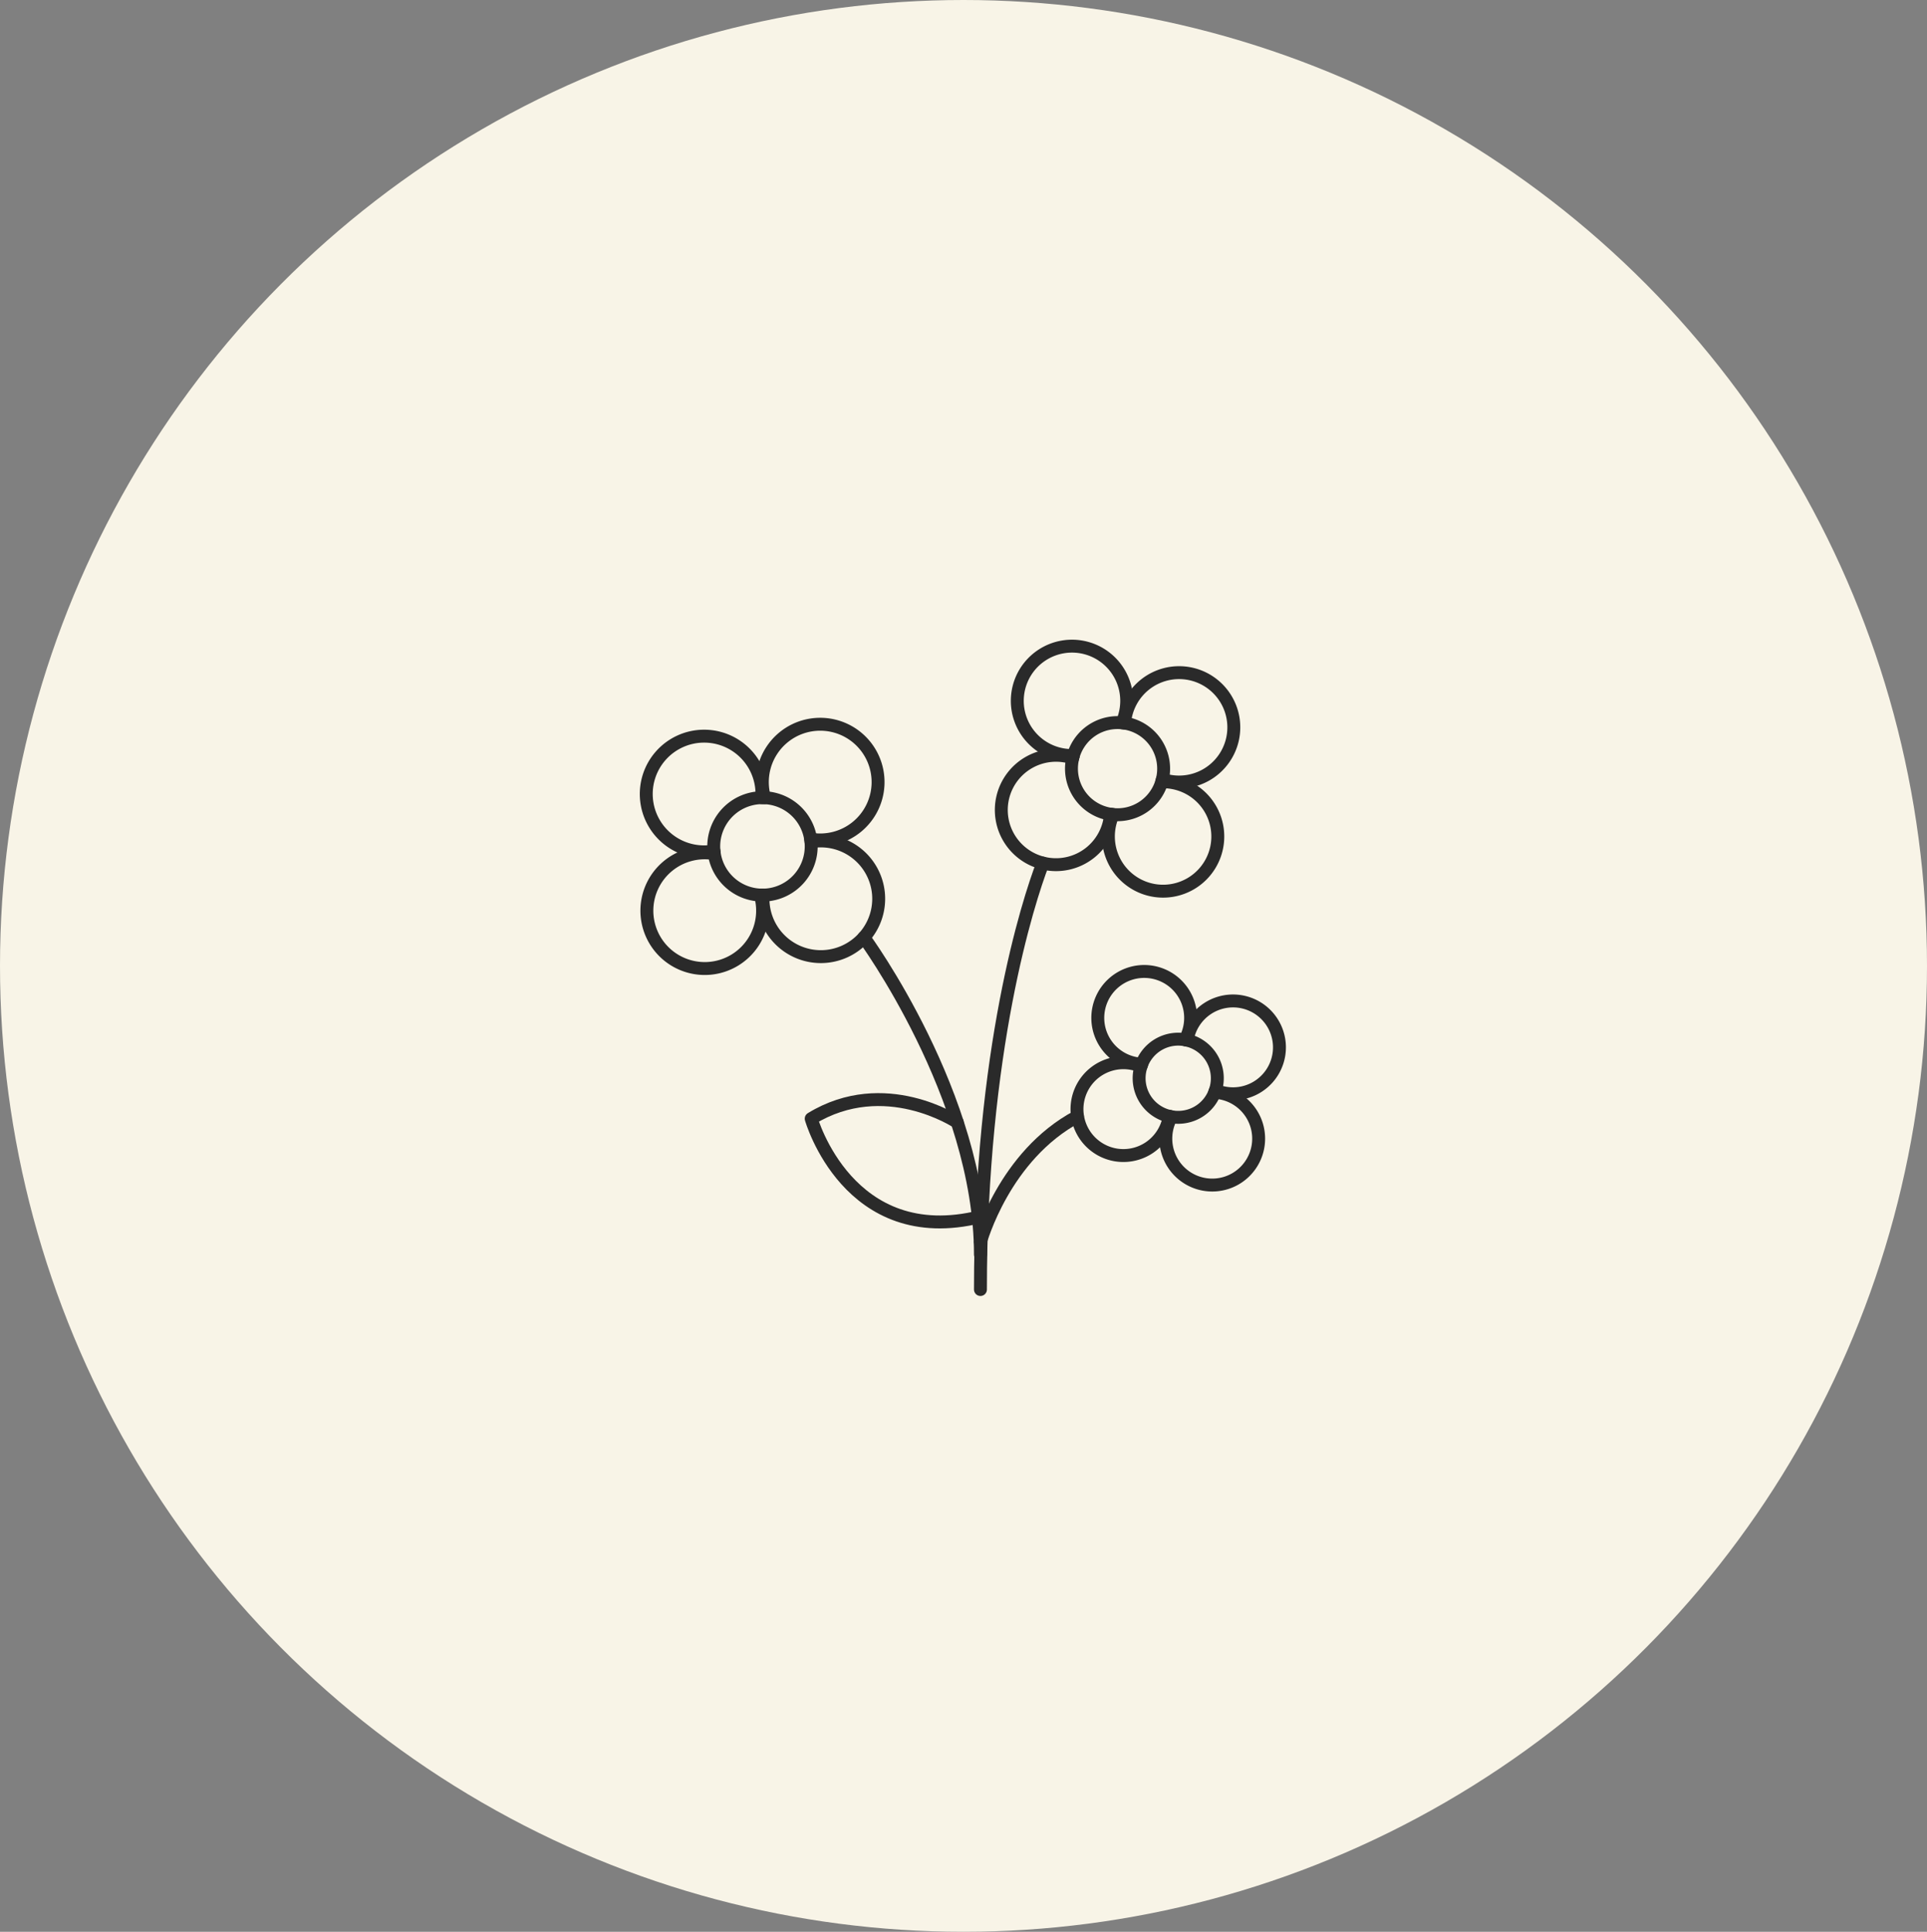 <svg viewBox="0 0 373 374" height="374" width="373" xmlns:xlink="http://www.w3.org/1999/xlink" xmlns="http://www.w3.org/2000/svg">
  <rect x="0" y="0" width="373" height="374" fill="#808080" stroke="none"/>
  <defs>
    <clipPath id="clip-path">
      <rect stroke-width="2.5" stroke="#707070" fill="none" height="128.754" width="126.755" data-name="Rectangle 32" id="Rectangle_32"></rect>
    </clipPath>
  </defs>
  <g transform="translate(-534.828 -1557)" data-name="Group 160" id="Group_160">
    <ellipse fill="#f8f4e7" transform="translate(534.828 1557)" ry="187" rx="186.5" cy="187" cx="186.5" data-name="Ellipse 12" id="Ellipse_12"></ellipse>
    <g transform="translate(657.828 1680)" data-name="Group 127" id="Group_127">
      <g clip-path="url(#clip-path)" data-name="Group 126" id="Group_126">
        <path stroke-width="2.5" stroke-linejoin="round" stroke-linecap="round" stroke="#2a2a2a" fill="none" transform="translate(-137.648 -3.904)" d="M231.847,20.845a10.589,10.589,0,1,0-9.429,6.331" data-name="Path 201" id="Path_201"></path>
        <path stroke-width="2.5" stroke-linejoin="round" stroke-linecap="round" stroke="#2a2a2a" fill="none" transform="translate(-176.317 -13.459)" d="M278.308,41.356a10.589,10.589,0,1,0-7.314-10.9" data-name="Path 202" id="Path_202"></path>
        <path stroke-width="2.5" stroke-linejoin="round" stroke-linecap="round" stroke="#2a2a2a" fill="none" transform="translate(-170.488 -52.812)" d="M262.926,87.505a10.589,10.589,0,1,0,9.43-6.331" data-name="Path 203" id="Path_203"></path>
        <path stroke-width="2.5" stroke-linejoin="round" stroke-linecap="round" stroke="#2a2a2a" fill="none" transform="translate(-131.878 -43.258)" d="M216.524,66.995a10.588,10.588,0,1,0,7.316,10.9" data-name="Path 204" id="Path_204"></path>
        <path stroke-width="2.5" stroke-linejoin="round" stroke-linecap="round" stroke="#2a2a2a" fill="none" transform="translate(-157.177 -31.466)" d="M243.091,62.255a8.92,8.92,0,1,0,2.433-12.377A8.92,8.92,0,0,0,243.091,62.255Z" data-name="Path 205" id="Path_205"></path>
        <path stroke-width="2.5" stroke-linejoin="round" stroke-linecap="round" stroke="#2a2a2a" fill="none" transform="translate(-45.747 -32.071)" d="M70.726,63.512a11.2,11.2,0,1,1,8.937,8.024" data-name="Path 206" id="Path_206"></path>
        <path stroke-width="2.5" stroke-linejoin="round" stroke-linecap="round" stroke="#2a2a2a" fill="none" transform="translate(-3.903 -36.366)" d="M19.1,78.127A11.2,11.2,0,1,1,28.374,67.8" data-name="Path 207" id="Path_207"></path>
        <path stroke-width="2.5" stroke-linejoin="round" stroke-linecap="round" stroke="#2a2a2a" fill="none" transform="translate(-4.125 -78.43)" d="M28.322,128.72a11.2,11.2,0,1,1-8.938-8.024" data-name="Path 208" id="Path_208"></path>
        <path stroke-width="2.5" stroke-linejoin="round" stroke-linecap="round" stroke="#2a2a2a" fill="none" transform="translate(-45.969 -74.134)" d="M79.947,114.105a11.2,11.2,0,1,1-9.272,10.327" data-name="Path 209" id="Path_209"></path>
        <path stroke-width="2.5" stroke-linejoin="round" stroke-linecap="round" stroke="#2a2a2a" fill="none" transform="translate(-28.224 -58.538)" d="M59.831,105.706a9.433,9.433,0,1,1-.717-13.321A9.433,9.433,0,0,1,59.831,105.706Z" data-name="Path 210" id="Path_210"></path>
        <path stroke-width="2.5" stroke-linejoin="round" stroke-linecap="round" stroke="#2a2a2a" fill="none" transform="translate(-166.654 -121.191)" d="M264.653,204.227a8.985,8.985,0,1,1,8.4-4.73" data-name="Path 211" id="Path_211"></path>
        <path stroke-width="2.5" stroke-linejoin="round" stroke-linecap="round" stroke="#2a2a2a" fill="none" transform="translate(-159.163 -154.099)" d="M262.492,247.22a8.985,8.985,0,1,1-5.466-9.7" data-name="Path 212" id="Path_212"></path>
        <path stroke-width="2.5" stroke-linejoin="round" stroke-linecap="round" stroke="#2a2a2a" fill="none" transform="translate(-191.19 -164.767)" d="M303.315,253.242a8.985,8.985,0,1,1-8.4,4.73" data-name="Path 213" id="Path_213"></path>
        <path stroke-width="2.5" stroke-linejoin="round" stroke-linecap="round" stroke="#2a2a2a" fill="none" transform="translate(-198.885 -131.835)" d="M305.68,210.222a8.985,8.985,0,1,1,5.466,9.7" data-name="Path 214" id="Path_214"></path>
        <path stroke-width="2.5" stroke-linejoin="round" stroke-linecap="round" stroke="#2a2a2a" fill="none" transform="translate(-181.56 -145.605)" d="M293.216,227.645a7.568,7.568,0,1,1-10.309-2.879A7.568,7.568,0,0,1,293.216,227.645Z" data-name="Path 215" id="Path_215"></path>
        <path stroke-width="2.5" stroke-linejoin="round" stroke-linecap="round" stroke="#2a2a2a" fill="none" transform="translate(-124.364 -82.123)" d="M203.229,126.22c-2.927,7.6-12.085,36.313-12.085,82.56" data-name="Path 216" id="Path_216"></path>
        <path stroke-width="2.5" stroke-linejoin="round" stroke-linecap="round" stroke="#2a2a2a" fill="none" transform="translate(-82.341 -108.921)" d="M149.12,228.82c0-30.674-22.565-61.411-22.565-61.411" data-name="Path 217" id="Path_217"></path>
        <path stroke-width="2.5" stroke-linejoin="round" stroke-linecap="round" stroke="#2a2a2a" fill="none" transform="translate(-124.364 -173.486)" d="M191.144,290.94s4.556-16.734,18.776-24.3" data-name="Path 218" id="Path_218"></path>
        <path stroke-width="2.5" stroke-linejoin="round" stroke-linecap="round" stroke="#2a2a2a" fill="none" transform="translate(-63.358 -167.395)" d="M125.65,261.664s-14.044-9.385-28.271-.691c0,0,7.17,25.332,32.759,18.976" data-name="Path 219" id="Path_219"></path>
      </g>
    </g>
  </g>
</svg>
